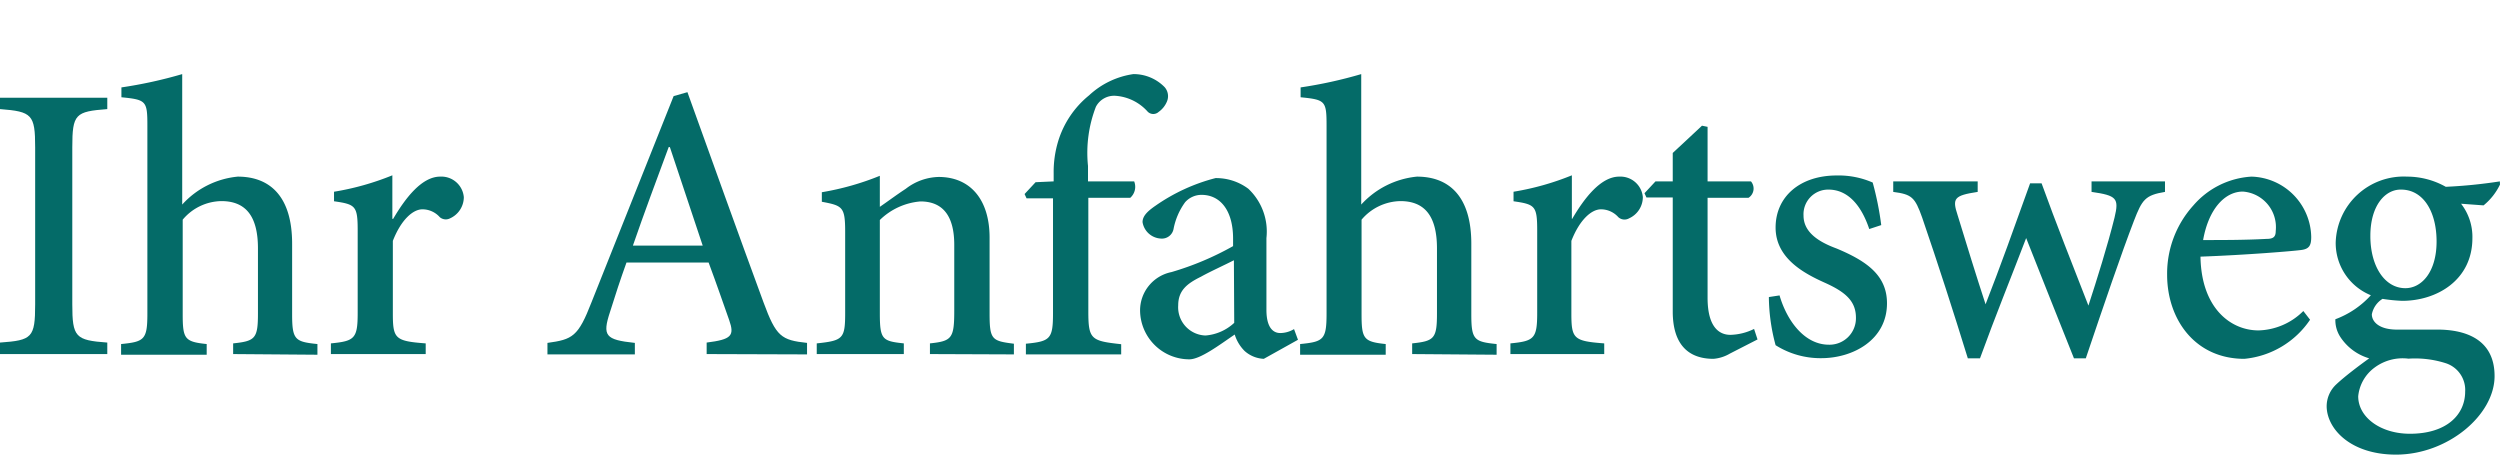 <svg id="Ebene_1" data-name="Ebene 1" xmlns="http://www.w3.org/2000/svg" viewBox="0 0 152.16 28.39"><defs><style>.cls-1{fill:#046b68;}</style></defs><title>Ihr Anfahrtsweg</title><path class="cls-1" d="M29.23,42.43v-.7c1.95-.14,2.14-.29,2.14-2.33V29.85c0-2-.19-2.18-2.14-2.33v-.69h6.53v.69c-1.94.15-2.13.29-2.13,2.33V39.4c0,2,.19,2.19,2.13,2.33v.7Z" transform="translate(-29.23 -20.88)"/><path class="cls-1" d="M43.42,42.43v-.65c1.34-.14,1.51-.29,1.51-1.82V36c0-2-.77-2.88-2.23-2.88a3.13,3.13,0,0,0-2.35,1.13V40c0,1.51.12,1.68,1.46,1.82v.65H36.6l0-.65c1.41-.14,1.6-.26,1.6-1.85V28.53c0-1.51-.07-1.58-1.58-1.73v-.6a27.12,27.12,0,0,0,3.7-.81v7.94a5.23,5.23,0,0,1,3.38-1.7c2,0,3.31,1.25,3.31,4.08V40c0,1.56.17,1.68,1.54,1.82v.65Z" transform="translate(-29.23 -20.88)"/><path class="cls-1" d="M53.16,34.2c.75-1.28,1.75-2.57,2.86-2.57a1.37,1.37,0,0,1,1.44,1.25,1.42,1.42,0,0,1-.84,1.29A.56.56,0,0,1,56,34.1a1.42,1.42,0,0,0-1.06-.48c-.57,0-1.29.62-1.8,1.92v4.39c0,1.56.12,1.71,2,1.85v.65H49.37v-.65c1.44-.14,1.63-.29,1.63-1.85v-5c0-1.52-.12-1.61-1.44-1.8v-.58a16.45,16.45,0,0,0,3.55-1V34.2Z" transform="translate(-29.23 -20.88)"/><path class="cls-1" d="M72.24,42.43v-.7c1.51-.19,1.71-.41,1.37-1.37s-.74-2.13-1.25-3.5h-5c-.36,1-.69,2-1,3-.48,1.46-.29,1.7,1.51,1.89v.7H62.55v-.7c1.53-.21,1.87-.38,2.68-2.47l5-12.55.84-.24c1.49,4.13,3.1,8.64,4.63,12.79.77,2.09,1.08,2.3,2.65,2.47v.7ZM70,29.83h-.07c-.74,2-1.49,4-2.18,6H72Z" transform="translate(-29.23 -20.88)"/><path class="cls-1" d="M85.83,42.43v-.65c1.34-.14,1.48-.31,1.48-2v-4c0-1.66-.62-2.64-2.06-2.64a4,4,0,0,0-2.47,1.13v5.66c0,1.61.14,1.71,1.46,1.85v.65h-5.3v-.65c1.61-.17,1.73-.29,1.73-1.87V35c0-1.53-.15-1.6-1.42-1.84v-.58a16.67,16.67,0,0,0,3.53-1v1.89c.48-.33,1-.72,1.58-1.1a3.39,3.39,0,0,1,2-.72c1.92,0,3.1,1.37,3.1,3.69v4.61c0,1.61.14,1.68,1.48,1.85v.65Z" transform="translate(-29.23 -20.88)"/><path class="cls-1" d="M93.36,31.92v-.51a6.44,6.44,0,0,1,.27-1.92,5.75,5.75,0,0,1,1.89-2.81,5,5,0,0,1,2.69-1.29,2.64,2.64,0,0,1,1.9.79.83.83,0,0,1,.14.89,1.44,1.44,0,0,1-.5.62.48.48,0,0,1-.7-.05,2.89,2.89,0,0,0-1.94-.93,1.25,1.25,0,0,0-1.18.67,7.79,7.79,0,0,0-.48,3.6l0,.94h2.81a.89.89,0,0,1-.24,1H95.47v6.91c0,1.71.17,1.8,2,2v.62h-5.8v-.65c1.48-.14,1.65-.29,1.65-1.85v-7H91.71l-.12-.26.67-.72Z" transform="translate(-29.23 -20.88)"/><path class="cls-1" d="M106.15,42.72a1.87,1.87,0,0,1-1.17-.48,2.41,2.41,0,0,1-.6-1c-.94.64-2.09,1.51-2.76,1.51a3,3,0,0,1-3-2.95,2.38,2.38,0,0,1,1.91-2.36,17.81,17.81,0,0,0,3.75-1.58v-.46c0-1.7-.77-2.66-1.92-2.66a1.33,1.33,0,0,0-1,.45,4.06,4.06,0,0,0-.7,1.61.72.72,0,0,1-.77.6,1.19,1.19,0,0,1-1.12-1c0-.36.28-.65.79-1a11.3,11.3,0,0,1,3.65-1.68,3.27,3.27,0,0,1,2,.65,3.58,3.58,0,0,1,1.1,3v4.37c0,1.08.41,1.41.84,1.41a1.64,1.64,0,0,0,.84-.24l.24.65Zm-1.82-6c-.5.26-1.51.72-2,1-.88.43-1.39.86-1.39,1.75a1.72,1.72,0,0,0,1.66,1.83,2.9,2.9,0,0,0,1.75-.77Z" transform="translate(-29.23 -20.88)"/><path class="cls-1" d="M115.18,42.43v-.65c1.34-.14,1.51-.29,1.51-1.82V36c0-2-.77-2.88-2.23-2.88a3.17,3.17,0,0,0-2.36,1.13V40c0,1.51.13,1.68,1.47,1.82v.65h-5.21l0-.65c1.42-.14,1.61-.26,1.61-1.85V28.53c0-1.51-.07-1.58-1.58-1.73v-.6a27,27,0,0,0,3.69-.81v7.94a5.28,5.28,0,0,1,3.39-1.7c2,0,3.31,1.25,3.31,4.08V40c0,1.56.17,1.68,1.54,1.82v.65Z" transform="translate(-29.23 -20.88)"/><path class="cls-1" d="M124.92,34.2c.75-1.28,1.75-2.57,2.86-2.57a1.37,1.37,0,0,1,1.44,1.25,1.42,1.42,0,0,1-.84,1.29.56.56,0,0,1-.65-.07,1.42,1.42,0,0,0-1.06-.48c-.57,0-1.29.62-1.8,1.92v4.39c0,1.56.12,1.71,2,1.85v.65h-5.71v-.65c1.44-.14,1.63-.29,1.63-1.85v-5c0-1.52-.12-1.61-1.44-1.8v-.58a16.45,16.45,0,0,0,3.55-1V34.2Z" transform="translate(-29.23 -20.88)"/><path class="cls-1" d="M134.52,42.4a2.35,2.35,0,0,1-1,.32c-1.59,0-2.48-.94-2.48-2.88V32.9h-1.6l-.12-.26.67-.72h1.05V30.19l1.78-1.66.34.07v3.32h2.64a.67.67,0,0,1-.15,1h-2.49V39c0,1.92.81,2.26,1.39,2.26a3.42,3.42,0,0,0,1.44-.36l.21.64Z" transform="translate(-29.23 -20.88)"/><path class="cls-1" d="M143,34.82c-.48-1.44-1.3-2.4-2.48-2.4A1.5,1.5,0,0,0,139,34c0,1,.89,1.59,2,2,1.85.77,3.08,1.64,3.08,3.34,0,2.23-2.07,3.34-4,3.34a5.11,5.11,0,0,1-2.78-.79,11.48,11.48,0,0,1-.41-2.93l.65-.1c.46,1.58,1.54,3,3,3a1.61,1.61,0,0,0,1.65-1.64c0-1-.62-1.56-1.89-2.13s-3-1.49-3-3.36,1.47-3.17,3.72-3.17a5.19,5.19,0,0,1,2.19.43,18.55,18.55,0,0,1,.52,2.59Z" transform="translate(-29.23 -20.88)"/><path class="cls-1" d="M161,32.56c-1.2.2-1.39.46-1.89,1.76-.77,2-1.83,5.11-2.93,8.37h-.72c-1-2.52-1.95-4.87-2.91-7.32-.91,2.38-1.87,4.73-2.81,7.32H149c-.89-2.88-1.8-5.71-2.78-8.57-.44-1.24-.63-1.41-1.76-1.56v-.64h5.14v.64c-1.44.22-1.56.39-1.22,1.42.55,1.8,1.12,3.65,1.7,5.42h0c.89-2.28,1.75-4.68,2.71-7.36h.7c.88,2.44,1.87,4.92,2.85,7.44h0c.51-1.56,1.18-3.7,1.59-5.36.28-1.17.14-1.34-1.4-1.56v-.64H161Z" transform="translate(-29.23 -20.88)"/><path class="cls-1" d="M169.83,40.34a5.44,5.44,0,0,1-4,2.38c-3,0-4.7-2.4-4.7-5.12a6.18,6.18,0,0,1,1.6-4.22,5.06,5.06,0,0,1,3.53-1.75h0a3.74,3.74,0,0,1,3.64,3.67c0,.5-.11.72-.57.79s-3.39.31-6.17.41c.05,3.15,1.85,4.49,3.53,4.49a4,4,0,0,0,2.73-1.18Zm-6.51-4.85c1.27,0,2.54,0,3.86-.07.41,0,.56-.12.56-.48a2.17,2.17,0,0,0-2-2.4C164.66,32.54,163.66,33.57,163.32,35.49Z" transform="translate(-29.23 -20.88)"/><path class="cls-1" d="M181.39,32.11a3.69,3.69,0,0,1-1,1.27l-1.37-.1a3.28,3.28,0,0,1,.69,2.09c0,2.57-2.18,3.82-4.27,3.82a10,10,0,0,1-1.2-.12,1.43,1.43,0,0,0-.65.94c0,.45.44.93,1.52.93l2.47,0c1.49,0,3.48.45,3.48,2.83s-2.86,4.78-6,4.78c-2.76,0-4.2-1.56-4.22-2.93a1.82,1.82,0,0,1,.59-1.35c.51-.48,1.4-1.15,2-1.58a3.16,3.16,0,0,1-1.77-1.32,1.87,1.87,0,0,1-.29-1.06,5.49,5.49,0,0,0,2.16-1.46,3.43,3.43,0,0,1-2.14-3.22,4.14,4.14,0,0,1,4.35-4h0a4.8,4.8,0,0,1,2.35.62,30.65,30.65,0,0,0,3.29-.33Zm-7.63,11.14a2.46,2.46,0,0,0-1,1.75c0,1.27,1.35,2.28,3.15,2.28,2.2,0,3.36-1.13,3.36-2.57A1.71,1.71,0,0,0,178.13,43a6.12,6.12,0,0,0-2.31-.29A2.86,2.86,0,0,0,173.76,43.25Zm-.26-8c0,1.82.86,3.17,2.13,3.17,1,0,1.9-1,1.9-2.84s-.82-3.16-2.16-3.16C174.41,32.4,173.5,33.38,173.5,35.23Z" transform="translate(-29.23 -20.88)"/></svg>